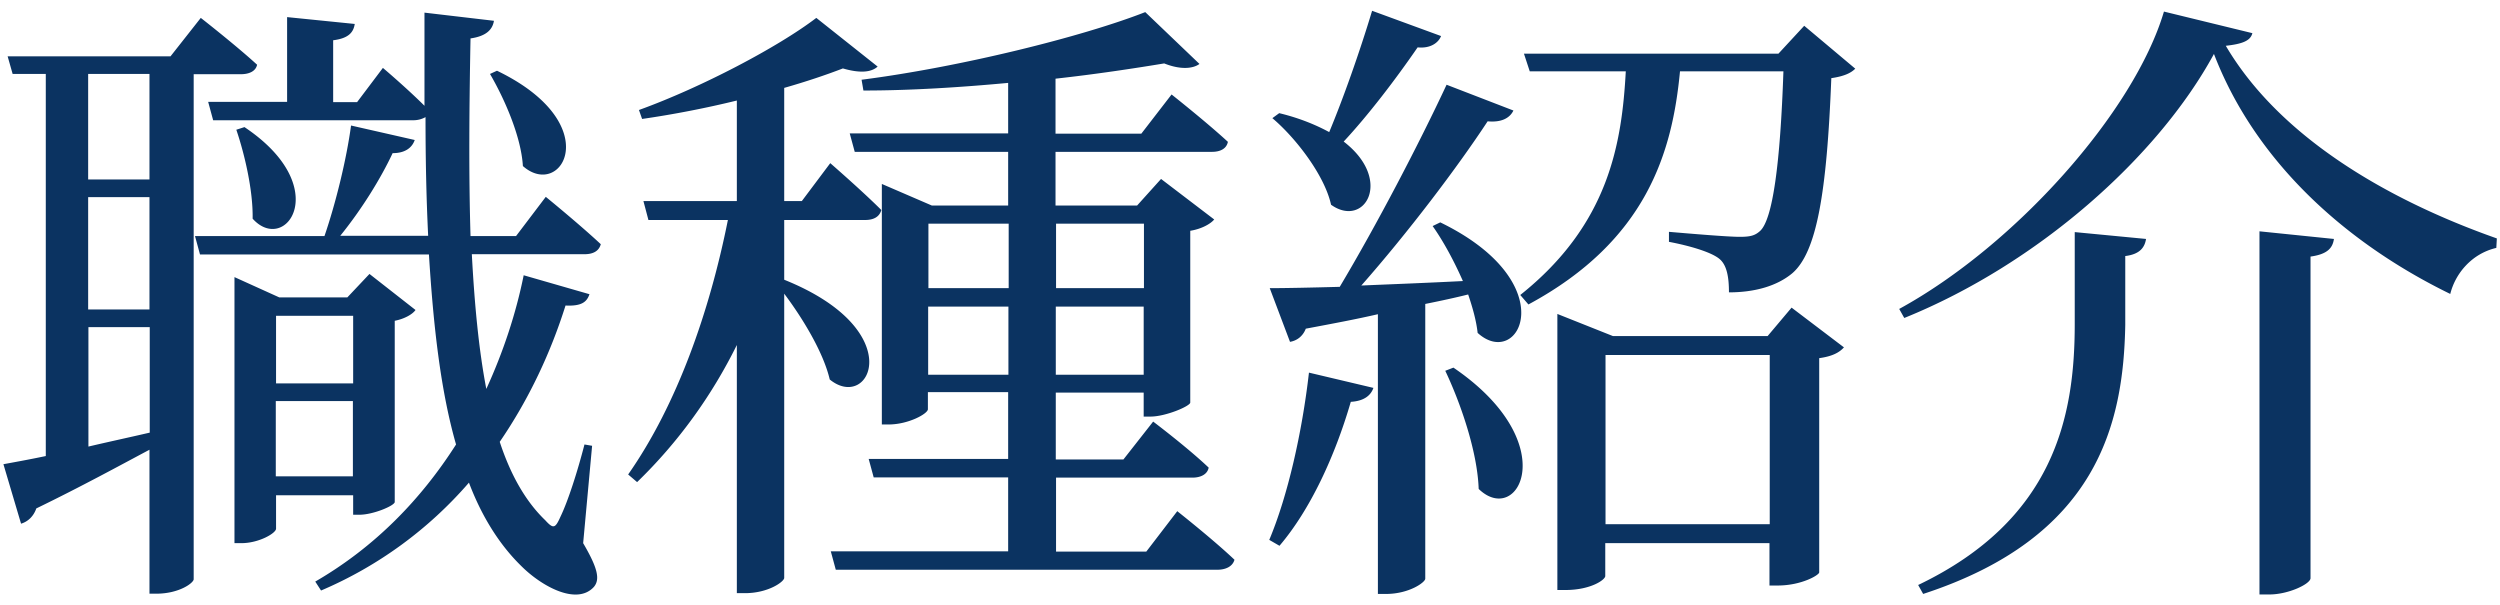 <svg data-name="Layer 2" xmlns="http://www.w3.org/2000/svg" viewBox="0 0 95 23"><g data-name="Layer 2"><path d="M7.36 2.81v19.2c0 .14-.55.55-1.42.55h-.26v-5.47c-1.13.6-2.57 1.39-4.3 2.23-.1.29-.31.5-.58.58l-.67-2.26c.38-.07.94-.17 1.61-.31V2.81H.48l-.19-.67h6.19L7.63.68s1.32 1.03 2.14 1.78c-.05.24-.29.36-.62.36H7.36Zm-1.68 0H3.35v4.01h2.33V2.81Zm0 4.68H3.35v4.27h2.33V7.49Zm-2.32 9.48c.72-.17 1.51-.34 2.33-.53v-4.01H3.36v4.54Zm14.57-7.3c.1 1.87.26 3.6.55 5.11.65-1.42 1.13-2.88 1.42-4.32l2.5.72c-.1.29-.29.46-.91.43-.55 1.75-1.37 3.53-2.5 5.18.41 1.25.98 2.26 1.73 2.98.31.34.38.31.58-.14.29-.6.65-1.73.91-2.74l.29.05-.34 3.7c.55.94.65 1.37.41 1.66-.65.72-1.99-.02-2.76-.79-.84-.82-1.51-1.9-1.99-3.17a15.43 15.43 0 0 1-5.62 4.1l-.22-.34c2.28-1.32 4.03-3.14 5.35-5.21-.58-2.02-.86-4.46-1.03-7.22H7.6l-.19-.7h4.92c.43-1.25.84-2.93 1.01-4.2l2.42.55c-.1.29-.36.5-.84.5-.46.98-1.18 2.14-1.99 3.14h3.34c-.07-1.44-.1-2.93-.1-4.51a.95.95 0 0 1-.46.12H8.1l-.19-.7h3V.65l2.57.26c-.05.34-.26.55-.82.62v2.35h.91l.98-1.3s.91.77 1.58 1.44V.48l2.64.31c-.05.31-.26.58-.89.67-.05 2.64-.07 5.18 0 7.51h1.73l1.13-1.49s1.3 1.06 2.09 1.8c-.07.26-.29.38-.62.38h-4.3.02Zm-7.44 9.15v1.27c0 .17-.65.55-1.32.55h-.26V10.53l1.7.77h2.59l.84-.89 1.75 1.37c-.12.17-.43.34-.79.41v6.89c-.02.14-.82.48-1.34.48h-.24v-.74h-2.93ZM9.29 4.83c3.41 2.28 1.56 4.87.31 3.48.02-1.08-.31-2.47-.62-3.38l.31-.1Zm1.2 7.17v2.57h2.93V12h-2.93Zm2.92 6.1v-2.86h-2.93v2.86h2.93Zm5.48-15.41c4.18 2.02 2.45 4.92.98 3.62-.07-1.15-.72-2.59-1.25-3.5l.26-.12h.01Zm10.91 7.94c4.78 1.92 3.26 5.04 1.73 3.79-.24-1.03-1.03-2.33-1.73-3.26v10.8c0 .14-.6.58-1.49.58H28v-9.43c-.96 1.94-2.23 3.7-3.79 5.21l-.34-.29c1.87-2.67 3.1-6.22 3.79-9.67h-3.02l-.19-.72H28V3.82c-1.18.29-2.42.53-3.6.7l-.12-.34c2.38-.86 5.3-2.4 6.74-3.5l2.33 1.85c-.24.22-.67.26-1.32.07-.62.24-1.39.5-2.23.74v4.3h.67l1.08-1.44s1.22 1.06 1.94 1.78c-.07.26-.29.38-.62.38H29.8v2.28Zm14.93 8.79s1.37 1.08 2.18 1.85c-.07.26-.34.38-.65.38h-14.5l-.19-.7h6.74v-2.81H33.2l-.19-.7h5.3V14.9h-3.05v.65c0 .17-.74.58-1.49.58h-.26V6.99l1.9.82h2.9V5.77h-5.83l-.19-.7h6.02V3.15c-1.82.17-3.72.29-5.5.29l-.07-.41c3.74-.48 8.38-1.63 10.78-2.57l2.06 1.97c-.26.19-.74.22-1.34-.02-1.15.19-2.59.41-4.13.58v2.09h3.26l1.15-1.49s1.34 1.06 2.14 1.8c-.05.26-.29.38-.6.38h-5.95v2.04h3.1l.91-1.01 2.02 1.54c-.14.17-.48.36-.91.43v6.53c-.02.14-.94.53-1.51.53h-.26v-.91h-3.34v2.54h2.57l1.13-1.44s1.3.98 2.11 1.75c-.05.26-.31.38-.62.38h-5.18v2.81h3.43l1.18-1.54h-.01ZM35.28 8.5v2.45h3.05V8.5h-3.05Zm3.04 5.74v-2.59h-3.05v2.59h3.05Zm1.81-5.74v2.45h3.34V8.5h-3.34Zm3.33 5.74v-2.59h-3.34v2.59h3.34Zm4.77 6.28c.7-1.66 1.25-4.08 1.51-6.36l2.45.58c-.1.29-.36.5-.86.53-.6 2.06-1.54 4.1-2.71 5.47l-.38-.22Zm6.5-12.07c4.73 2.3 3 5.64 1.42 4.2-.05-.46-.19-.96-.36-1.46-.48.12-1.03.24-1.63.36v10.44c0 .14-.62.58-1.49.58h-.31V11.94c-.82.19-1.73.36-2.74.55-.12.31-.36.46-.6.5l-.77-2.04c.6 0 1.54-.02 2.66-.05 1.42-2.38 3.02-5.45 4.06-7.68l2.54.98c-.14.29-.46.46-.98.41-1.15 1.75-3.02 4.22-4.8 6.24 1.18-.05 2.5-.1 3.86-.17-.34-.77-.74-1.51-1.15-2.09l.29-.14Zm.03-7.08c-.1.26-.41.48-.89.43-.84 1.22-1.87 2.57-2.81 3.58 1.9 1.46.79 3.31-.48 2.4-.24-1.1-1.32-2.52-2.23-3.29l.26-.19c.79.19 1.42.46 1.9.72.53-1.27 1.15-3.02 1.63-4.61l2.62.96Zm.47 12.6c4.2 2.86 2.47 6.07.96 4.61-.05-1.44-.7-3.29-1.27-4.49l.31-.12Zm8.61-11.26c-.29 3.05-1.25 6.43-5.76 8.86l-.31-.36c3.38-2.69 3.86-5.78 4.01-8.5h-3.65l-.22-.67h9.67l.98-1.06 1.94 1.63c-.17.17-.43.29-.91.36-.17 4.34-.55 6.62-1.49 7.42-.58.48-1.42.72-2.4.72 0-.55-.07-1.03-.36-1.27-.31-.26-1.13-.5-1.92-.65v-.38c.82.07 2.23.19 2.69.19.41 0 .58-.05.77-.22.48-.43.77-2.54.89-6.07h-3.94.01Zm4.24 8.98 1.99 1.51c-.17.19-.43.34-.94.41v8.14c0 .1-.67.5-1.58.5h-.31v-1.61H61v1.25c0 .14-.55.53-1.51.53h-.31V11.93l2.11.84h5.88l.91-1.08Zm-.83 8.23v-6.43h-6.24v6.43h6.24Zm5.11-7.84-.19-.34C76.59 9.32 81.1 4.25 82.23.44l3.36.82c-.07.29-.38.41-1.01.48 2.02 3.43 6.07 5.83 10.3 7.32l-.02.36c-.94.22-1.56.98-1.75 1.75-4.08-1.99-7.44-5.11-8.98-9.12-2.14 3.94-6.72 7.99-11.76 10.03h-.01Zm9.19-3c-.05.31-.22.58-.79.65v2.62c-.07 3.77-1.06 8.06-7.68 10.22l-.19-.34c5.16-2.47 5.95-6.38 5.95-9.91v-3.5l2.71.26Zm7.14 0c-.05.34-.24.58-.89.67v12.22c0 .22-.84.62-1.56.62h-.38V8.79l2.83.29Z" style="fill:#0b3361" data-name="テキスト"/><path style="fill:none" d="M0 0h95v23H0z"/></g></svg>